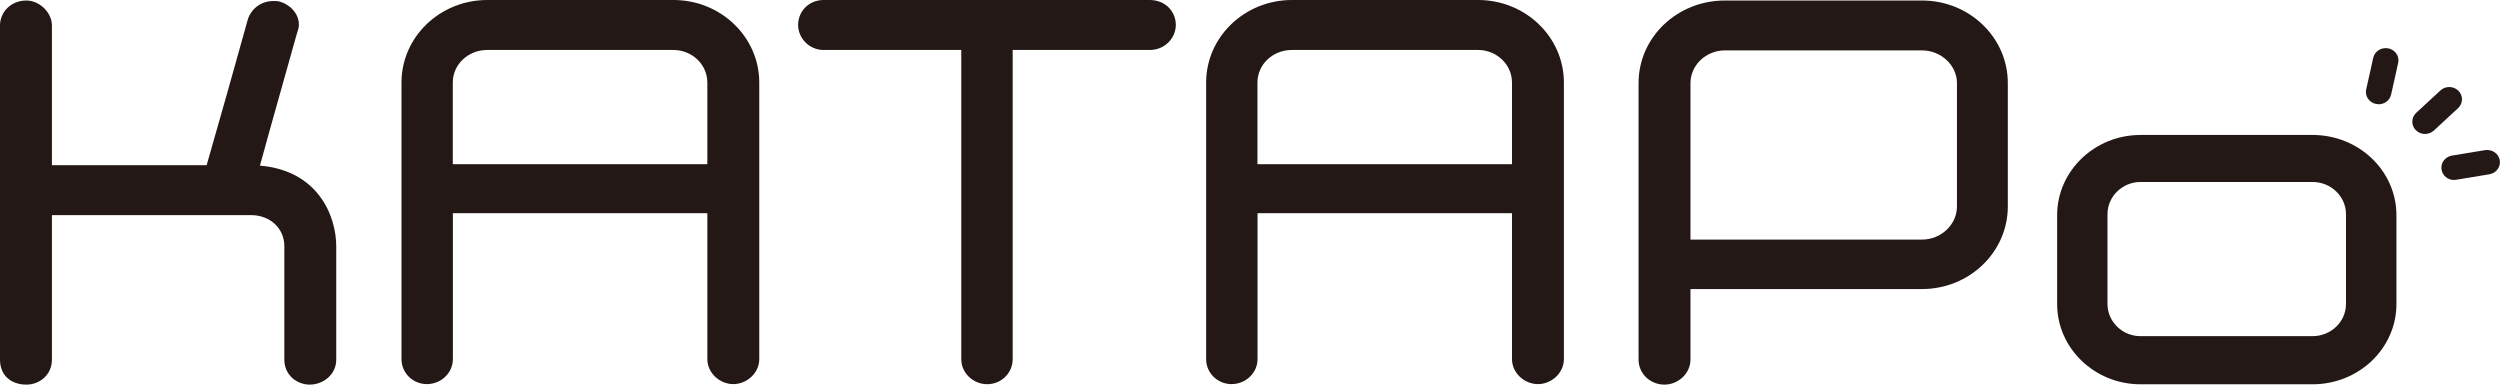 <?xml version="1.0" encoding="utf-8"?>
<svg xmlns="http://www.w3.org/2000/svg" fill="none" height="100%" overflow="visible" preserveAspectRatio="none" style="display: block;" viewBox="0 0 143 22" width="100%">
<g clip-path="url(#clip0_0_6)" id="__1">
<g id="Group">
<path d="M14.868 9.475C18.177 9.748 19.233 12.333 19.233 14.088V20.571C19.233 21.449 18.461 22 17.719 22C16.976 22 16.264 21.449 16.264 20.571V14.088C16.264 13.043 15.437 12.304 14.35 12.304H2.97V20.571C2.97 21.449 2.257 22 1.515 22C0.603 22 0 21.449 0 20.571V1.458C0 0.714 0.598 0.029 1.515 0.029C2.257 0.029 2.97 0.714 2.97 1.458V9.451H11.819C12.616 6.675 13.419 3.846 14.186 1.074C14.415 0.441 14.983 0.058 15.641 0.058C15.755 0.058 15.87 0.058 15.985 0.086C16.583 0.249 17.096 0.772 17.096 1.405C17.096 1.544 17.066 1.678 17.011 1.817C16.299 4.373 15.556 6.953 14.868 9.48V9.475Z" fill="#231815" id="Vector"/>
<path d="M38.522 0C41.232 0 43.43 2.115 43.43 4.723V20.542C43.43 21.338 42.717 21.971 41.945 21.971C41.172 21.971 40.46 21.338 40.46 20.542V12.194H25.905V20.542C25.905 21.338 25.223 21.971 24.421 21.971C23.618 21.971 22.965 21.338 22.965 20.542V4.723C22.965 2.115 25.163 0 27.873 0H38.522ZM25.905 9.394H40.46V4.723C40.46 3.678 39.573 2.858 38.517 2.858H27.869C26.782 2.858 25.9 3.683 25.9 4.723V9.394H25.905Z" fill="#231815" id="Vector_2"/>
<path d="M65.772 0C66.629 0 67.257 0.633 67.257 1.429C67.257 2.172 66.629 2.858 65.772 2.858H57.925V20.547C57.925 21.343 57.267 21.976 56.469 21.976C55.672 21.976 54.985 21.343 54.985 20.547V2.858H47.107C46.28 2.858 45.652 2.172 45.652 1.429C45.652 0.633 46.28 0 47.107 0H65.772Z" fill="#231815" id="Vector_3"/>
<path d="M84.547 0C87.258 0 89.455 2.115 89.455 4.723V20.542C89.455 21.338 88.743 21.971 87.971 21.971C87.198 21.971 86.486 21.338 86.486 20.542V12.194H71.931V20.542C71.931 21.338 71.248 21.971 70.446 21.971C69.644 21.971 68.991 21.338 68.991 20.542V4.723C68.991 2.115 71.189 0 73.899 0H84.547ZM71.931 9.394H86.486V4.723C86.486 3.678 85.599 2.858 84.542 2.858H73.894C72.808 2.858 71.926 3.683 71.926 4.723V9.394H71.931Z" fill="#231815" id="Vector_4"/>
<path d="M109.939 0.029C112.65 0.029 114.847 2.143 114.847 4.752V11.81C114.847 14.419 112.65 16.534 109.939 16.534H96.695V20.571C96.695 21.367 95.983 22 95.21 22C94.383 22 93.726 21.367 93.726 20.571V4.752C93.726 2.143 95.923 0.029 98.663 0.029H109.939ZM96.695 13.704H109.939C111.026 13.704 111.938 12.851 111.938 11.81V4.752C111.938 3.735 111.026 2.882 109.939 2.882H98.663C97.577 2.882 96.695 3.735 96.695 4.752V13.704Z" fill="#231815" id="Vector_5"/>
<path d="M132.282 7.72C134.938 7.72 137.076 9.782 137.076 12.309V17.392C137.076 19.919 134.933 21.981 132.282 21.981H122.436C119.81 21.981 117.668 19.919 117.668 17.392V12.309C117.668 9.782 119.81 7.72 122.436 7.72H132.282ZM120.548 17.387C120.548 18.404 121.405 19.228 122.431 19.228H132.277C133.333 19.228 134.19 18.404 134.19 17.387V12.252C134.19 11.235 133.333 10.41 132.277 10.41H122.431C121.405 10.41 120.548 11.235 120.548 12.252V17.387Z" fill="#231815" id="Vector_6"/>
</g>
<g id="Group_2">
<path d="M138.7 7.663C138.516 7.663 138.326 7.586 138.187 7.447C137.908 7.169 137.918 6.723 138.207 6.454L139.592 5.174C139.881 4.905 140.344 4.915 140.623 5.193C140.902 5.471 140.892 5.917 140.603 6.186L139.218 7.466C139.074 7.6 138.884 7.663 138.7 7.663Z" fill="#231815" id="Vector_7"/>
<path d="M140.359 10.295C140.015 10.29 139.716 10.051 139.657 9.71C139.587 9.326 139.856 8.967 140.25 8.9L142.143 8.588C142.542 8.526 142.92 8.78 142.985 9.159C143.055 9.542 142.786 9.902 142.392 9.969L140.499 10.281C140.454 10.29 140.404 10.29 140.359 10.29V10.295Z" fill="#231815" id="Vector_8"/>
<path d="M136.044 5.96C135.999 5.96 135.949 5.956 135.905 5.946C135.511 5.864 135.262 5.49 135.347 5.112L135.75 3.304C135.835 2.925 136.223 2.69 136.617 2.767C137.011 2.848 137.26 3.222 137.175 3.601L136.772 5.409C136.697 5.745 136.388 5.97 136.044 5.965V5.96Z" fill="#231815" id="Vector_9"/>
</g>
</g>
<defs>
<clipPath id="clip0_0_6">
<rect fill="white" height="22" width="143"/>
</clipPath>
</defs>
</svg>